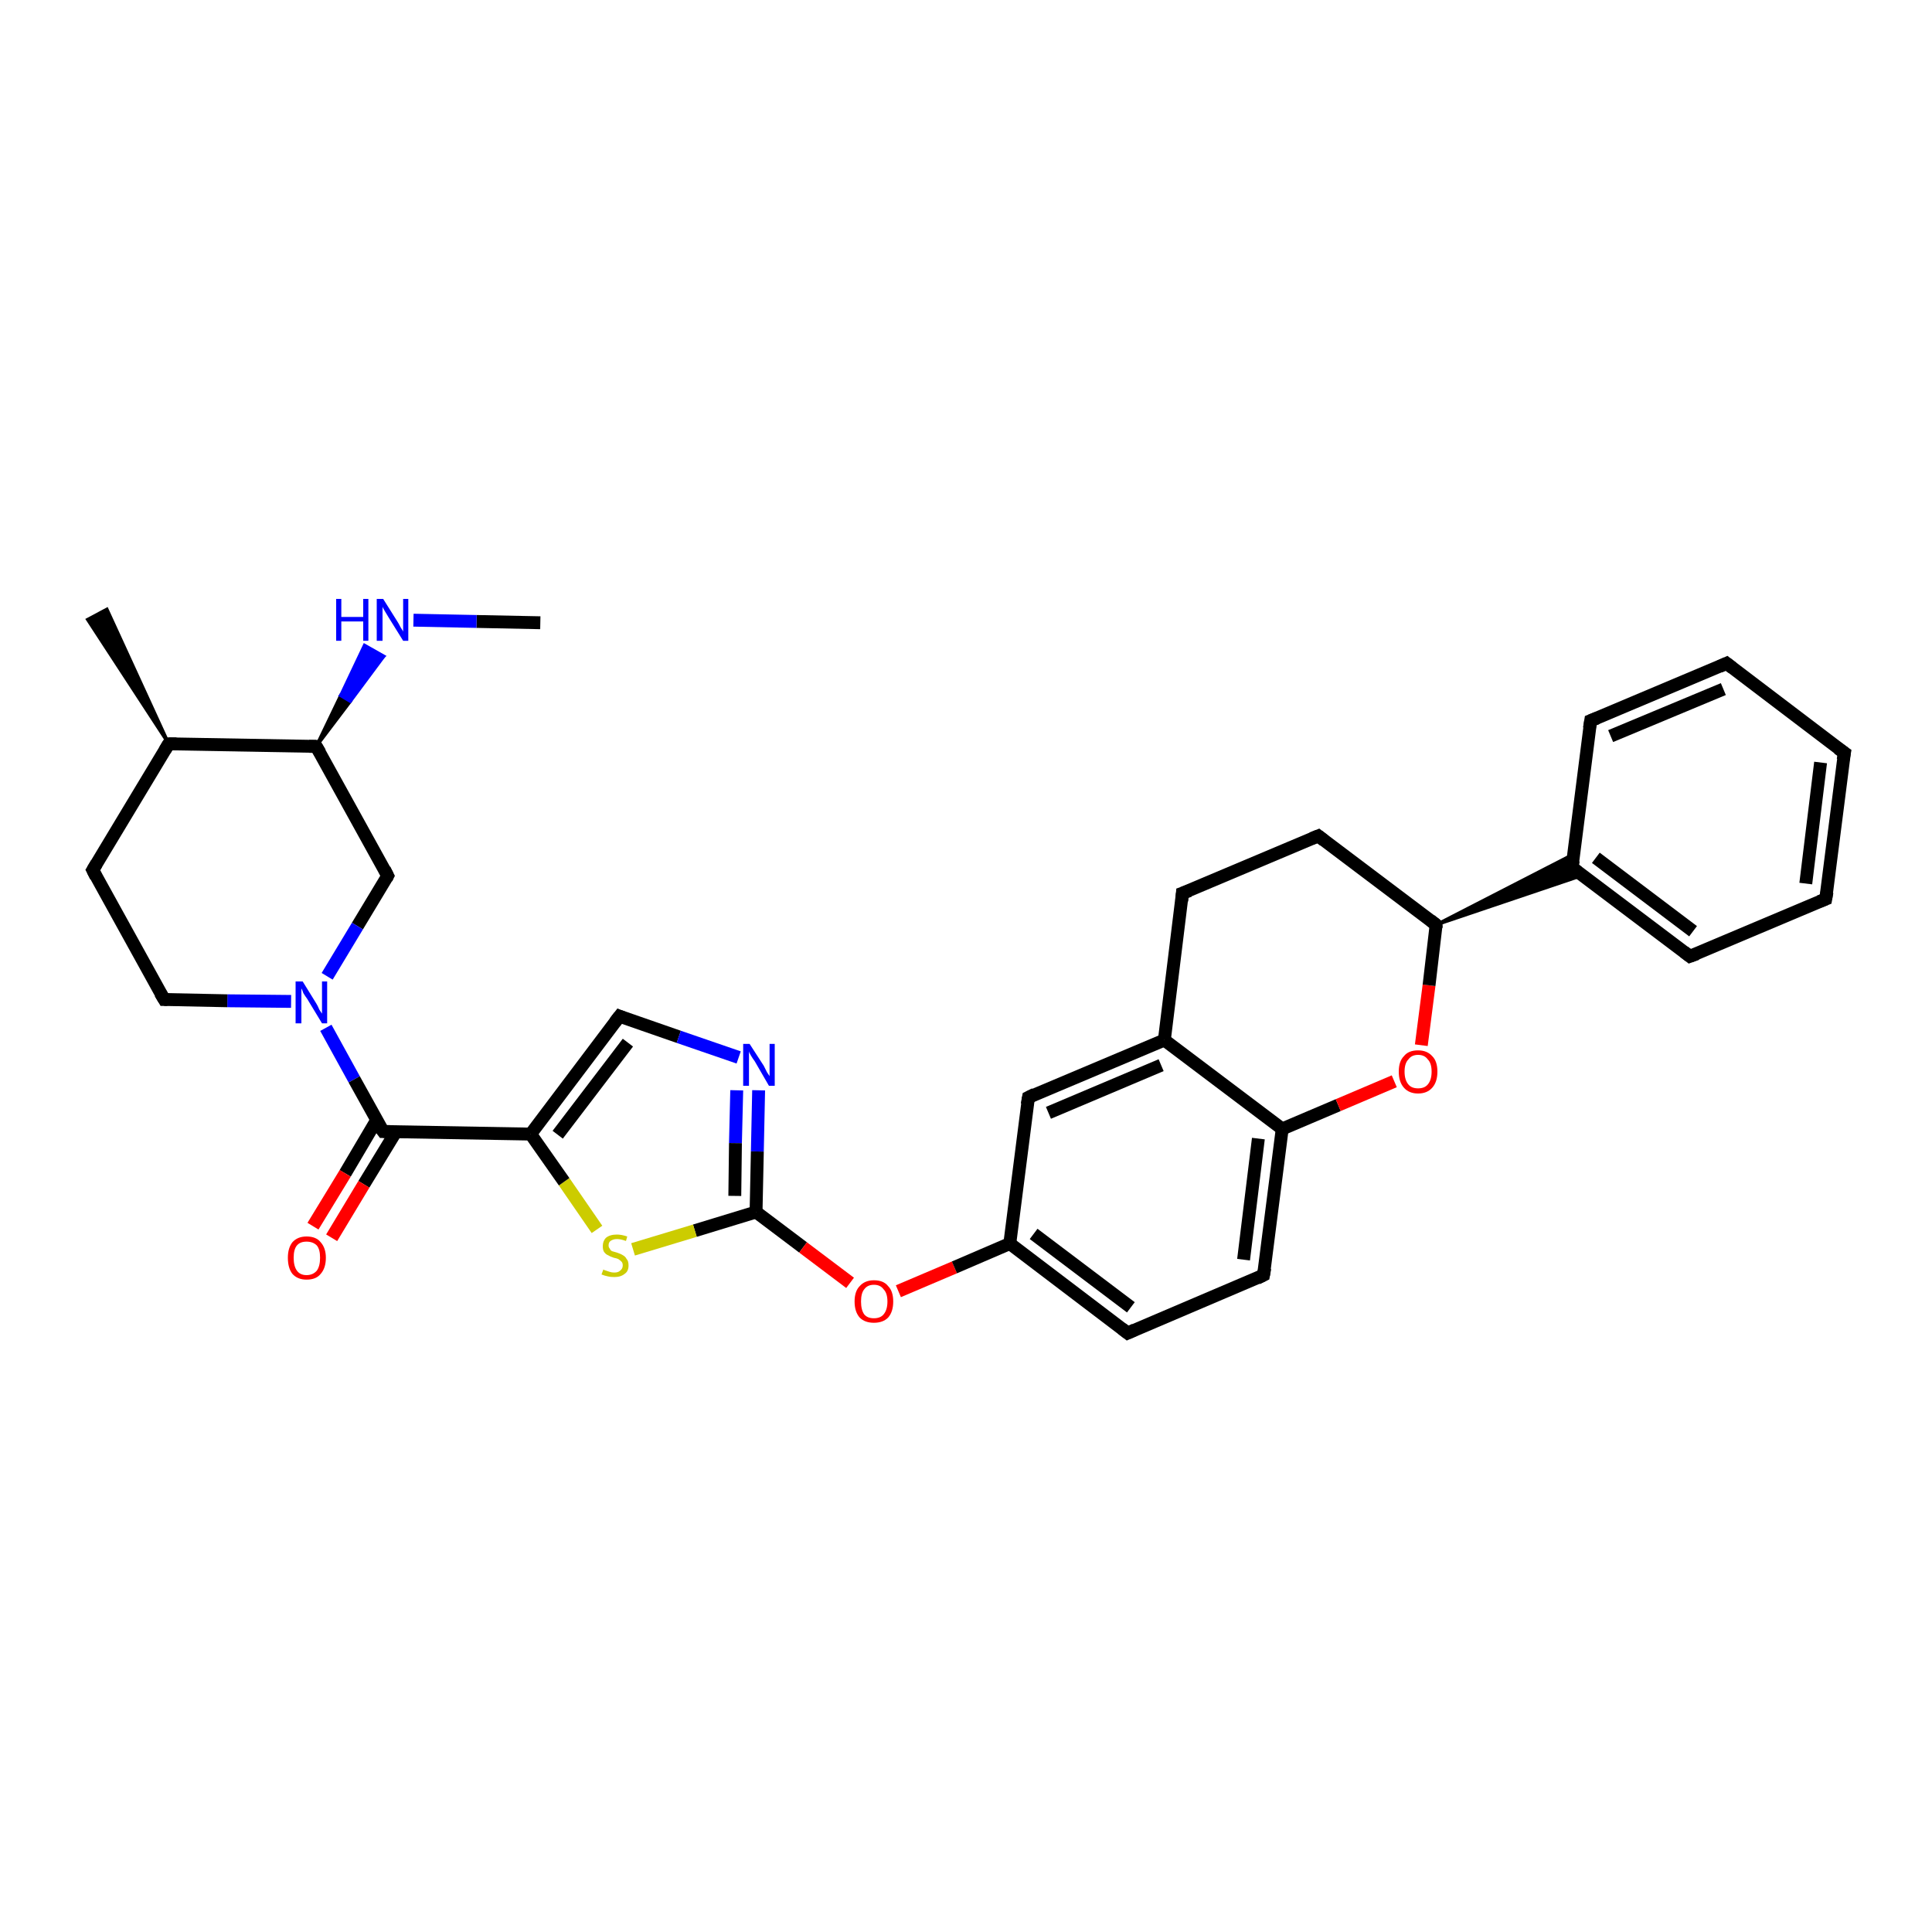 <?xml version='1.0' encoding='iso-8859-1'?>
<svg version='1.1' baseProfile='full'
              xmlns='http://www.w3.org/2000/svg'
                      xmlns:rdkit='http://www.rdkit.org/xml'
                      xmlns:xlink='http://www.w3.org/1999/xlink'
                  xml:space='preserve'
width='300px' height='300px' viewBox='0 0 300 300'>
<!-- END OF HEADER -->
<rect style='opacity:1.0;fill:#FFFFFF;stroke:none' width='300.0' height='300.0' x='0.0' y='0.0'> </rect>
<path class='bond-0 atom-0 atom-1' d='M 83.9,96.7 L 74.0,96.5' style='fill:none;fill-rule:evenodd;stroke:#000000;stroke-width:2.0px;stroke-linecap:butt;stroke-linejoin:miter;stroke-opacity:1' />
<path class='bond-0 atom-0 atom-1' d='M 74.0,96.5 L 64.2,96.3' style='fill:none;fill-rule:evenodd;stroke:#0000FF;stroke-width:2.0px;stroke-linecap:butt;stroke-linejoin:miter;stroke-opacity:1' />
<path class='bond-1 atom-2 atom-1' d='M 49.1,115.9 L 52.9,108.0 L 54.4,108.9 Z' style='fill:#000000;fill-rule:evenodd;fill-opacity:1;stroke:#000000;stroke-width:0.5px;stroke-linecap:butt;stroke-linejoin:miter;stroke-opacity:1;' />
<path class='bond-1 atom-2 atom-1' d='M 52.9,108.0 L 59.6,101.9 L 56.6,100.2 Z' style='fill:#0000FF;fill-rule:evenodd;fill-opacity:1;stroke:#0000FF;stroke-width:0.5px;stroke-linecap:butt;stroke-linejoin:miter;stroke-opacity:1;' />
<path class='bond-1 atom-2 atom-1' d='M 52.9,108.0 L 54.4,108.9 L 59.6,101.9 Z' style='fill:#0000FF;fill-rule:evenodd;fill-opacity:1;stroke:#0000FF;stroke-width:0.5px;stroke-linecap:butt;stroke-linejoin:miter;stroke-opacity:1;' />
<path class='bond-2 atom-2 atom-3' d='M 49.1,115.9 L 60.2,136.0' style='fill:none;fill-rule:evenodd;stroke:#000000;stroke-width:2.0px;stroke-linecap:butt;stroke-linejoin:miter;stroke-opacity:1' />
<path class='bond-3 atom-3 atom-4' d='M 60.2,136.0 L 55.5,143.8' style='fill:none;fill-rule:evenodd;stroke:#000000;stroke-width:2.0px;stroke-linecap:butt;stroke-linejoin:miter;stroke-opacity:1' />
<path class='bond-3 atom-3 atom-4' d='M 55.5,143.8 L 50.8,151.6' style='fill:none;fill-rule:evenodd;stroke:#0000FF;stroke-width:2.0px;stroke-linecap:butt;stroke-linejoin:miter;stroke-opacity:1' />
<path class='bond-4 atom-4 atom-5' d='M 45.2,155.5 L 35.3,155.4' style='fill:none;fill-rule:evenodd;stroke:#0000FF;stroke-width:2.0px;stroke-linecap:butt;stroke-linejoin:miter;stroke-opacity:1' />
<path class='bond-4 atom-4 atom-5' d='M 35.3,155.4 L 25.5,155.2' style='fill:none;fill-rule:evenodd;stroke:#000000;stroke-width:2.0px;stroke-linecap:butt;stroke-linejoin:miter;stroke-opacity:1' />
<path class='bond-5 atom-5 atom-6' d='M 25.5,155.2 L 14.4,135.1' style='fill:none;fill-rule:evenodd;stroke:#000000;stroke-width:2.0px;stroke-linecap:butt;stroke-linejoin:miter;stroke-opacity:1' />
<path class='bond-6 atom-6 atom-7' d='M 14.4,135.1 L 26.2,115.5' style='fill:none;fill-rule:evenodd;stroke:#000000;stroke-width:2.0px;stroke-linecap:butt;stroke-linejoin:miter;stroke-opacity:1' />
<path class='bond-7 atom-7 atom-8' d='M 26.2,115.5 L 13.6,96.2 L 16.6,94.6 Z' style='fill:#000000;fill-rule:evenodd;fill-opacity:1;stroke:#000000;stroke-width:0.5px;stroke-linecap:butt;stroke-linejoin:miter;stroke-opacity:1;' />
<path class='bond-8 atom-4 atom-9' d='M 50.6,159.6 L 55.0,167.6' style='fill:none;fill-rule:evenodd;stroke:#0000FF;stroke-width:2.0px;stroke-linecap:butt;stroke-linejoin:miter;stroke-opacity:1' />
<path class='bond-8 atom-4 atom-9' d='M 55.0,167.6 L 59.5,175.7' style='fill:none;fill-rule:evenodd;stroke:#000000;stroke-width:2.0px;stroke-linecap:butt;stroke-linejoin:miter;stroke-opacity:1' />
<path class='bond-9 atom-9 atom-10' d='M 58.5,173.9 L 53.6,182.2' style='fill:none;fill-rule:evenodd;stroke:#000000;stroke-width:2.0px;stroke-linecap:butt;stroke-linejoin:miter;stroke-opacity:1' />
<path class='bond-9 atom-9 atom-10' d='M 53.6,182.2 L 48.6,190.4' style='fill:none;fill-rule:evenodd;stroke:#FF0000;stroke-width:2.0px;stroke-linecap:butt;stroke-linejoin:miter;stroke-opacity:1' />
<path class='bond-9 atom-9 atom-10' d='M 61.5,175.7 L 56.5,183.9' style='fill:none;fill-rule:evenodd;stroke:#000000;stroke-width:2.0px;stroke-linecap:butt;stroke-linejoin:miter;stroke-opacity:1' />
<path class='bond-9 atom-9 atom-10' d='M 56.5,183.9 L 51.5,192.2' style='fill:none;fill-rule:evenodd;stroke:#FF0000;stroke-width:2.0px;stroke-linecap:butt;stroke-linejoin:miter;stroke-opacity:1' />
<path class='bond-10 atom-9 atom-11' d='M 59.5,175.7 L 82.4,176.1' style='fill:none;fill-rule:evenodd;stroke:#000000;stroke-width:2.0px;stroke-linecap:butt;stroke-linejoin:miter;stroke-opacity:1' />
<path class='bond-11 atom-11 atom-12' d='M 82.4,176.1 L 96.2,157.8' style='fill:none;fill-rule:evenodd;stroke:#000000;stroke-width:2.0px;stroke-linecap:butt;stroke-linejoin:miter;stroke-opacity:1' />
<path class='bond-11 atom-11 atom-12' d='M 86.6,176.2 L 97.5,161.9' style='fill:none;fill-rule:evenodd;stroke:#000000;stroke-width:2.0px;stroke-linecap:butt;stroke-linejoin:miter;stroke-opacity:1' />
<path class='bond-12 atom-12 atom-13' d='M 96.2,157.8 L 105.4,161.0' style='fill:none;fill-rule:evenodd;stroke:#000000;stroke-width:2.0px;stroke-linecap:butt;stroke-linejoin:miter;stroke-opacity:1' />
<path class='bond-12 atom-12 atom-13' d='M 105.4,161.0 L 114.7,164.2' style='fill:none;fill-rule:evenodd;stroke:#0000FF;stroke-width:2.0px;stroke-linecap:butt;stroke-linejoin:miter;stroke-opacity:1' />
<path class='bond-13 atom-13 atom-14' d='M 117.8,169.3 L 117.6,178.8' style='fill:none;fill-rule:evenodd;stroke:#0000FF;stroke-width:2.0px;stroke-linecap:butt;stroke-linejoin:miter;stroke-opacity:1' />
<path class='bond-13 atom-13 atom-14' d='M 117.6,178.8 L 117.4,188.2' style='fill:none;fill-rule:evenodd;stroke:#000000;stroke-width:2.0px;stroke-linecap:butt;stroke-linejoin:miter;stroke-opacity:1' />
<path class='bond-13 atom-13 atom-14' d='M 114.4,169.3 L 114.2,177.5' style='fill:none;fill-rule:evenodd;stroke:#0000FF;stroke-width:2.0px;stroke-linecap:butt;stroke-linejoin:miter;stroke-opacity:1' />
<path class='bond-13 atom-13 atom-14' d='M 114.2,177.5 L 114.1,185.7' style='fill:none;fill-rule:evenodd;stroke:#000000;stroke-width:2.0px;stroke-linecap:butt;stroke-linejoin:miter;stroke-opacity:1' />
<path class='bond-14 atom-14 atom-15' d='M 117.4,188.2 L 124.7,193.7' style='fill:none;fill-rule:evenodd;stroke:#000000;stroke-width:2.0px;stroke-linecap:butt;stroke-linejoin:miter;stroke-opacity:1' />
<path class='bond-14 atom-14 atom-15' d='M 124.7,193.7 L 132.0,199.2' style='fill:none;fill-rule:evenodd;stroke:#FF0000;stroke-width:2.0px;stroke-linecap:butt;stroke-linejoin:miter;stroke-opacity:1' />
<path class='bond-15 atom-15 atom-16' d='M 139.5,200.5 L 148.2,196.8' style='fill:none;fill-rule:evenodd;stroke:#FF0000;stroke-width:2.0px;stroke-linecap:butt;stroke-linejoin:miter;stroke-opacity:1' />
<path class='bond-15 atom-15 atom-16' d='M 148.2,196.8 L 156.8,193.1' style='fill:none;fill-rule:evenodd;stroke:#000000;stroke-width:2.0px;stroke-linecap:butt;stroke-linejoin:miter;stroke-opacity:1' />
<path class='bond-16 atom-16 atom-17' d='M 156.8,193.1 L 175.1,207.0' style='fill:none;fill-rule:evenodd;stroke:#000000;stroke-width:2.0px;stroke-linecap:butt;stroke-linejoin:miter;stroke-opacity:1' />
<path class='bond-16 atom-16 atom-17' d='M 160.5,191.6 L 175.6,203.0' style='fill:none;fill-rule:evenodd;stroke:#000000;stroke-width:2.0px;stroke-linecap:butt;stroke-linejoin:miter;stroke-opacity:1' />
<path class='bond-17 atom-17 atom-18' d='M 175.1,207.0 L 196.2,198.0' style='fill:none;fill-rule:evenodd;stroke:#000000;stroke-width:2.0px;stroke-linecap:butt;stroke-linejoin:miter;stroke-opacity:1' />
<path class='bond-18 atom-18 atom-19' d='M 196.2,198.0 L 199.1,175.3' style='fill:none;fill-rule:evenodd;stroke:#000000;stroke-width:2.0px;stroke-linecap:butt;stroke-linejoin:miter;stroke-opacity:1' />
<path class='bond-18 atom-18 atom-19' d='M 193.1,195.6 L 195.4,176.8' style='fill:none;fill-rule:evenodd;stroke:#000000;stroke-width:2.0px;stroke-linecap:butt;stroke-linejoin:miter;stroke-opacity:1' />
<path class='bond-19 atom-19 atom-20' d='M 199.1,175.3 L 207.8,171.6' style='fill:none;fill-rule:evenodd;stroke:#000000;stroke-width:2.0px;stroke-linecap:butt;stroke-linejoin:miter;stroke-opacity:1' />
<path class='bond-19 atom-19 atom-20' d='M 207.8,171.6 L 216.5,167.9' style='fill:none;fill-rule:evenodd;stroke:#FF0000;stroke-width:2.0px;stroke-linecap:butt;stroke-linejoin:miter;stroke-opacity:1' />
<path class='bond-20 atom-20 atom-21' d='M 220.7,162.3 L 221.9,153.0' style='fill:none;fill-rule:evenodd;stroke:#FF0000;stroke-width:2.0px;stroke-linecap:butt;stroke-linejoin:miter;stroke-opacity:1' />
<path class='bond-20 atom-20 atom-21' d='M 221.9,153.0 L 223.0,143.6' style='fill:none;fill-rule:evenodd;stroke:#000000;stroke-width:2.0px;stroke-linecap:butt;stroke-linejoin:miter;stroke-opacity:1' />
<path class='bond-21 atom-21 atom-22' d='M 223.0,143.6 L 204.7,129.8' style='fill:none;fill-rule:evenodd;stroke:#000000;stroke-width:2.0px;stroke-linecap:butt;stroke-linejoin:miter;stroke-opacity:1' />
<path class='bond-22 atom-22 atom-23' d='M 204.7,129.8 L 183.6,138.7' style='fill:none;fill-rule:evenodd;stroke:#000000;stroke-width:2.0px;stroke-linecap:butt;stroke-linejoin:miter;stroke-opacity:1' />
<path class='bond-23 atom-23 atom-24' d='M 183.6,138.7 L 180.8,161.5' style='fill:none;fill-rule:evenodd;stroke:#000000;stroke-width:2.0px;stroke-linecap:butt;stroke-linejoin:miter;stroke-opacity:1' />
<path class='bond-24 atom-24 atom-25' d='M 180.8,161.5 L 159.7,170.4' style='fill:none;fill-rule:evenodd;stroke:#000000;stroke-width:2.0px;stroke-linecap:butt;stroke-linejoin:miter;stroke-opacity:1' />
<path class='bond-24 atom-24 atom-25' d='M 180.3,165.4 L 162.8,172.8' style='fill:none;fill-rule:evenodd;stroke:#000000;stroke-width:2.0px;stroke-linecap:butt;stroke-linejoin:miter;stroke-opacity:1' />
<path class='bond-25 atom-21 atom-26' d='M 223.0,143.6 L 244.4,132.6 L 244.1,134.7 Z' style='fill:#000000;fill-rule:evenodd;fill-opacity:1;stroke:#000000;stroke-width:0.5px;stroke-linecap:butt;stroke-linejoin:miter;stroke-opacity:1;' />
<path class='bond-25 atom-21 atom-26' d='M 223.0,143.6 L 244.1,134.7 L 245.8,135.9 Z' style='fill:#000000;fill-rule:evenodd;fill-opacity:1;stroke:#000000;stroke-width:0.5px;stroke-linecap:butt;stroke-linejoin:miter;stroke-opacity:1;' />
<path class='bond-26 atom-26 atom-27' d='M 244.1,134.7 L 262.4,148.5' style='fill:none;fill-rule:evenodd;stroke:#000000;stroke-width:2.0px;stroke-linecap:butt;stroke-linejoin:miter;stroke-opacity:1' />
<path class='bond-26 atom-26 atom-27' d='M 247.8,133.2 L 262.9,144.6' style='fill:none;fill-rule:evenodd;stroke:#000000;stroke-width:2.0px;stroke-linecap:butt;stroke-linejoin:miter;stroke-opacity:1' />
<path class='bond-27 atom-27 atom-28' d='M 262.4,148.5 L 283.5,139.6' style='fill:none;fill-rule:evenodd;stroke:#000000;stroke-width:2.0px;stroke-linecap:butt;stroke-linejoin:miter;stroke-opacity:1' />
<path class='bond-28 atom-28 atom-29' d='M 283.5,139.6 L 286.4,116.9' style='fill:none;fill-rule:evenodd;stroke:#000000;stroke-width:2.0px;stroke-linecap:butt;stroke-linejoin:miter;stroke-opacity:1' />
<path class='bond-28 atom-28 atom-29' d='M 280.4,137.2 L 282.7,118.4' style='fill:none;fill-rule:evenodd;stroke:#000000;stroke-width:2.0px;stroke-linecap:butt;stroke-linejoin:miter;stroke-opacity:1' />
<path class='bond-29 atom-29 atom-30' d='M 286.4,116.9 L 268.1,103.0' style='fill:none;fill-rule:evenodd;stroke:#000000;stroke-width:2.0px;stroke-linecap:butt;stroke-linejoin:miter;stroke-opacity:1' />
<path class='bond-30 atom-30 atom-31' d='M 268.1,103.0 L 247.0,111.9' style='fill:none;fill-rule:evenodd;stroke:#000000;stroke-width:2.0px;stroke-linecap:butt;stroke-linejoin:miter;stroke-opacity:1' />
<path class='bond-30 atom-30 atom-31' d='M 267.6,107.0 L 250.1,114.3' style='fill:none;fill-rule:evenodd;stroke:#000000;stroke-width:2.0px;stroke-linecap:butt;stroke-linejoin:miter;stroke-opacity:1' />
<path class='bond-31 atom-14 atom-32' d='M 117.4,188.2 L 107.9,191.1' style='fill:none;fill-rule:evenodd;stroke:#000000;stroke-width:2.0px;stroke-linecap:butt;stroke-linejoin:miter;stroke-opacity:1' />
<path class='bond-31 atom-14 atom-32' d='M 107.9,191.1 L 98.3,194.0' style='fill:none;fill-rule:evenodd;stroke:#CCCC00;stroke-width:2.0px;stroke-linecap:butt;stroke-linejoin:miter;stroke-opacity:1' />
<path class='bond-32 atom-7 atom-2' d='M 26.2,115.5 L 49.1,115.9' style='fill:none;fill-rule:evenodd;stroke:#000000;stroke-width:2.0px;stroke-linecap:butt;stroke-linejoin:miter;stroke-opacity:1' />
<path class='bond-33 atom-32 atom-11' d='M 92.7,190.9 L 87.6,183.5' style='fill:none;fill-rule:evenodd;stroke:#CCCC00;stroke-width:2.0px;stroke-linecap:butt;stroke-linejoin:miter;stroke-opacity:1' />
<path class='bond-33 atom-32 atom-11' d='M 87.6,183.5 L 82.4,176.1' style='fill:none;fill-rule:evenodd;stroke:#000000;stroke-width:2.0px;stroke-linecap:butt;stroke-linejoin:miter;stroke-opacity:1' />
<path class='bond-34 atom-25 atom-16' d='M 159.7,170.4 L 156.8,193.1' style='fill:none;fill-rule:evenodd;stroke:#000000;stroke-width:2.0px;stroke-linecap:butt;stroke-linejoin:miter;stroke-opacity:1' />
<path class='bond-35 atom-31 atom-26' d='M 247.0,111.9 L 244.1,134.7' style='fill:none;fill-rule:evenodd;stroke:#000000;stroke-width:2.0px;stroke-linecap:butt;stroke-linejoin:miter;stroke-opacity:1' />
<path class='bond-36 atom-24 atom-19' d='M 180.8,161.5 L 199.1,175.3' style='fill:none;fill-rule:evenodd;stroke:#000000;stroke-width:2.0px;stroke-linecap:butt;stroke-linejoin:miter;stroke-opacity:1' />
<path d='M 49.7,116.9 L 49.1,115.9 L 48.0,115.9' style='fill:none;stroke:#000000;stroke-width:2.0px;stroke-linecap:butt;stroke-linejoin:miter;stroke-opacity:1;' />
<path d='M 59.7,135.0 L 60.2,136.0 L 60.0,136.4' style='fill:none;stroke:#000000;stroke-width:2.0px;stroke-linecap:butt;stroke-linejoin:miter;stroke-opacity:1;' />
<path d='M 26.0,155.2 L 25.5,155.2 L 24.9,154.2' style='fill:none;stroke:#000000;stroke-width:2.0px;stroke-linecap:butt;stroke-linejoin:miter;stroke-opacity:1;' />
<path d='M 14.9,136.1 L 14.4,135.1 L 15.0,134.1' style='fill:none;stroke:#000000;stroke-width:2.0px;stroke-linecap:butt;stroke-linejoin:miter;stroke-opacity:1;' />
<path d='M 25.6,116.5 L 26.2,115.5 L 27.4,115.5' style='fill:none;stroke:#000000;stroke-width:2.0px;stroke-linecap:butt;stroke-linejoin:miter;stroke-opacity:1;' />
<path d='M 59.2,175.3 L 59.5,175.7 L 60.6,175.7' style='fill:none;stroke:#000000;stroke-width:2.0px;stroke-linecap:butt;stroke-linejoin:miter;stroke-opacity:1;' />
<path d='M 95.5,158.7 L 96.2,157.8 L 96.7,158.0' style='fill:none;stroke:#000000;stroke-width:2.0px;stroke-linecap:butt;stroke-linejoin:miter;stroke-opacity:1;' />
<path d='M 174.2,206.3 L 175.1,207.0 L 176.2,206.5' style='fill:none;stroke:#000000;stroke-width:2.0px;stroke-linecap:butt;stroke-linejoin:miter;stroke-opacity:1;' />
<path d='M 195.2,198.5 L 196.2,198.0 L 196.4,196.9' style='fill:none;stroke:#000000;stroke-width:2.0px;stroke-linecap:butt;stroke-linejoin:miter;stroke-opacity:1;' />
<path d='M 223.0,144.1 L 223.0,143.6 L 222.1,142.9' style='fill:none;stroke:#000000;stroke-width:2.0px;stroke-linecap:butt;stroke-linejoin:miter;stroke-opacity:1;' />
<path d='M 205.6,130.5 L 204.7,129.8 L 203.7,130.2' style='fill:none;stroke:#000000;stroke-width:2.0px;stroke-linecap:butt;stroke-linejoin:miter;stroke-opacity:1;' />
<path d='M 184.7,138.3 L 183.6,138.7 L 183.5,139.9' style='fill:none;stroke:#000000;stroke-width:2.0px;stroke-linecap:butt;stroke-linejoin:miter;stroke-opacity:1;' />
<path d='M 160.7,169.9 L 159.7,170.4 L 159.5,171.5' style='fill:none;stroke:#000000;stroke-width:2.0px;stroke-linecap:butt;stroke-linejoin:miter;stroke-opacity:1;' />
<path d='M 245.0,135.4 L 244.1,134.7 L 244.3,133.6' style='fill:none;stroke:#000000;stroke-width:2.0px;stroke-linecap:butt;stroke-linejoin:miter;stroke-opacity:1;' />
<path d='M 261.5,147.8 L 262.4,148.5 L 263.5,148.1' style='fill:none;stroke:#000000;stroke-width:2.0px;stroke-linecap:butt;stroke-linejoin:miter;stroke-opacity:1;' />
<path d='M 282.5,140.0 L 283.5,139.6 L 283.7,138.5' style='fill:none;stroke:#000000;stroke-width:2.0px;stroke-linecap:butt;stroke-linejoin:miter;stroke-opacity:1;' />
<path d='M 286.2,118.0 L 286.4,116.9 L 285.4,116.2' style='fill:none;stroke:#000000;stroke-width:2.0px;stroke-linecap:butt;stroke-linejoin:miter;stroke-opacity:1;' />
<path d='M 269.0,103.7 L 268.1,103.0 L 267.0,103.5' style='fill:none;stroke:#000000;stroke-width:2.0px;stroke-linecap:butt;stroke-linejoin:miter;stroke-opacity:1;' />
<path d='M 248.0,111.5 L 247.0,111.9 L 246.8,113.1' style='fill:none;stroke:#000000;stroke-width:2.0px;stroke-linecap:butt;stroke-linejoin:miter;stroke-opacity:1;' />
<path class='atom-1' d='M 52.2 93.0
L 53.0 93.0
L 53.0 95.8
L 56.4 95.8
L 56.4 93.0
L 57.2 93.0
L 57.2 99.5
L 56.4 99.5
L 56.4 96.5
L 53.0 96.5
L 53.0 99.5
L 52.2 99.5
L 52.2 93.0
' fill='#0000FF'/>
<path class='atom-1' d='M 59.5 93.0
L 61.7 96.5
Q 61.9 96.8, 62.2 97.4
Q 62.6 98.0, 62.6 98.1
L 62.6 93.0
L 63.4 93.0
L 63.4 99.5
L 62.6 99.5
L 60.3 95.8
Q 60.0 95.3, 59.7 94.8
Q 59.4 94.3, 59.4 94.2
L 59.4 99.5
L 58.5 99.5
L 58.5 93.0
L 59.5 93.0
' fill='#0000FF'/>
<path class='atom-4' d='M 47.0 152.4
L 49.1 155.8
Q 49.3 156.1, 49.6 156.8
Q 50.0 157.4, 50.0 157.4
L 50.0 152.4
L 50.8 152.4
L 50.8 158.9
L 50.0 158.9
L 47.7 155.1
Q 47.4 154.7, 47.1 154.2
Q 46.9 153.6, 46.8 153.5
L 46.8 158.9
L 45.9 158.9
L 45.9 152.4
L 47.0 152.4
' fill='#0000FF'/>
<path class='atom-10' d='M 44.7 195.3
Q 44.7 193.8, 45.4 192.9
Q 46.2 192.0, 47.6 192.0
Q 49.1 192.0, 49.8 192.9
Q 50.6 193.8, 50.6 195.3
Q 50.6 196.9, 49.8 197.8
Q 49.1 198.7, 47.6 198.7
Q 46.2 198.7, 45.4 197.8
Q 44.7 196.9, 44.7 195.3
M 47.6 198.0
Q 48.6 198.0, 49.2 197.3
Q 49.7 196.6, 49.7 195.3
Q 49.7 194.0, 49.2 193.4
Q 48.6 192.8, 47.6 192.8
Q 46.6 192.8, 46.1 193.4
Q 45.6 194.0, 45.6 195.3
Q 45.6 196.6, 46.1 197.3
Q 46.6 198.0, 47.6 198.0
' fill='#FF0000'/>
<path class='atom-13' d='M 116.4 162.1
L 118.6 165.5
Q 118.8 165.9, 119.1 166.5
Q 119.5 167.1, 119.5 167.1
L 119.5 162.1
L 120.3 162.1
L 120.3 168.6
L 119.4 168.6
L 117.2 164.8
Q 116.9 164.4, 116.6 163.9
Q 116.3 163.4, 116.3 163.2
L 116.3 168.6
L 115.4 168.6
L 115.4 162.1
L 116.4 162.1
' fill='#0000FF'/>
<path class='atom-15' d='M 132.7 202.1
Q 132.7 200.5, 133.5 199.7
Q 134.3 198.8, 135.7 198.8
Q 137.2 198.8, 137.9 199.7
Q 138.7 200.5, 138.7 202.1
Q 138.7 203.7, 137.9 204.6
Q 137.1 205.4, 135.7 205.4
Q 134.3 205.4, 133.5 204.6
Q 132.7 203.7, 132.7 202.1
M 135.7 204.7
Q 136.7 204.7, 137.2 204.1
Q 137.8 203.4, 137.8 202.1
Q 137.8 200.8, 137.2 200.2
Q 136.7 199.5, 135.7 199.5
Q 134.7 199.5, 134.2 200.2
Q 133.7 200.8, 133.7 202.1
Q 133.7 203.4, 134.2 204.1
Q 134.7 204.7, 135.7 204.7
' fill='#FF0000'/>
<path class='atom-20' d='M 217.2 166.4
Q 217.2 164.8, 218.0 164.0
Q 218.7 163.1, 220.2 163.1
Q 221.6 163.1, 222.4 164.0
Q 223.2 164.8, 223.2 166.4
Q 223.2 168.0, 222.4 168.9
Q 221.6 169.8, 220.2 169.8
Q 218.8 169.8, 218.0 168.9
Q 217.2 168.0, 217.2 166.4
M 220.2 169.0
Q 221.2 169.0, 221.7 168.4
Q 222.3 167.7, 222.3 166.4
Q 222.3 165.1, 221.7 164.5
Q 221.2 163.8, 220.2 163.8
Q 219.2 163.8, 218.7 164.5
Q 218.1 165.1, 218.1 166.4
Q 218.1 167.7, 218.7 168.4
Q 219.2 169.0, 220.2 169.0
' fill='#FF0000'/>
<path class='atom-32' d='M 93.7 197.1
Q 93.7 197.2, 94.1 197.3
Q 94.4 197.4, 94.7 197.5
Q 95.0 197.6, 95.4 197.6
Q 96.0 197.6, 96.3 197.3
Q 96.7 197.0, 96.7 196.5
Q 96.7 196.1, 96.5 195.9
Q 96.3 195.7, 96.0 195.5
Q 95.8 195.4, 95.3 195.3
Q 94.7 195.1, 94.4 194.9
Q 94.1 194.8, 93.8 194.4
Q 93.6 194.1, 93.6 193.5
Q 93.6 192.7, 94.1 192.2
Q 94.7 191.7, 95.8 191.7
Q 96.5 191.7, 97.4 192.0
L 97.2 192.7
Q 96.4 192.4, 95.8 192.4
Q 95.2 192.4, 94.8 192.7
Q 94.5 192.9, 94.5 193.4
Q 94.5 193.7, 94.7 193.9
Q 94.8 194.2, 95.1 194.3
Q 95.4 194.4, 95.8 194.5
Q 96.4 194.7, 96.7 194.9
Q 97.1 195.1, 97.3 195.5
Q 97.6 195.8, 97.6 196.5
Q 97.6 197.4, 97.0 197.8
Q 96.4 198.3, 95.4 198.3
Q 94.8 198.3, 94.4 198.2
Q 93.9 198.1, 93.4 197.9
L 93.7 197.1
' fill='#CCCC00'/>
</svg>
